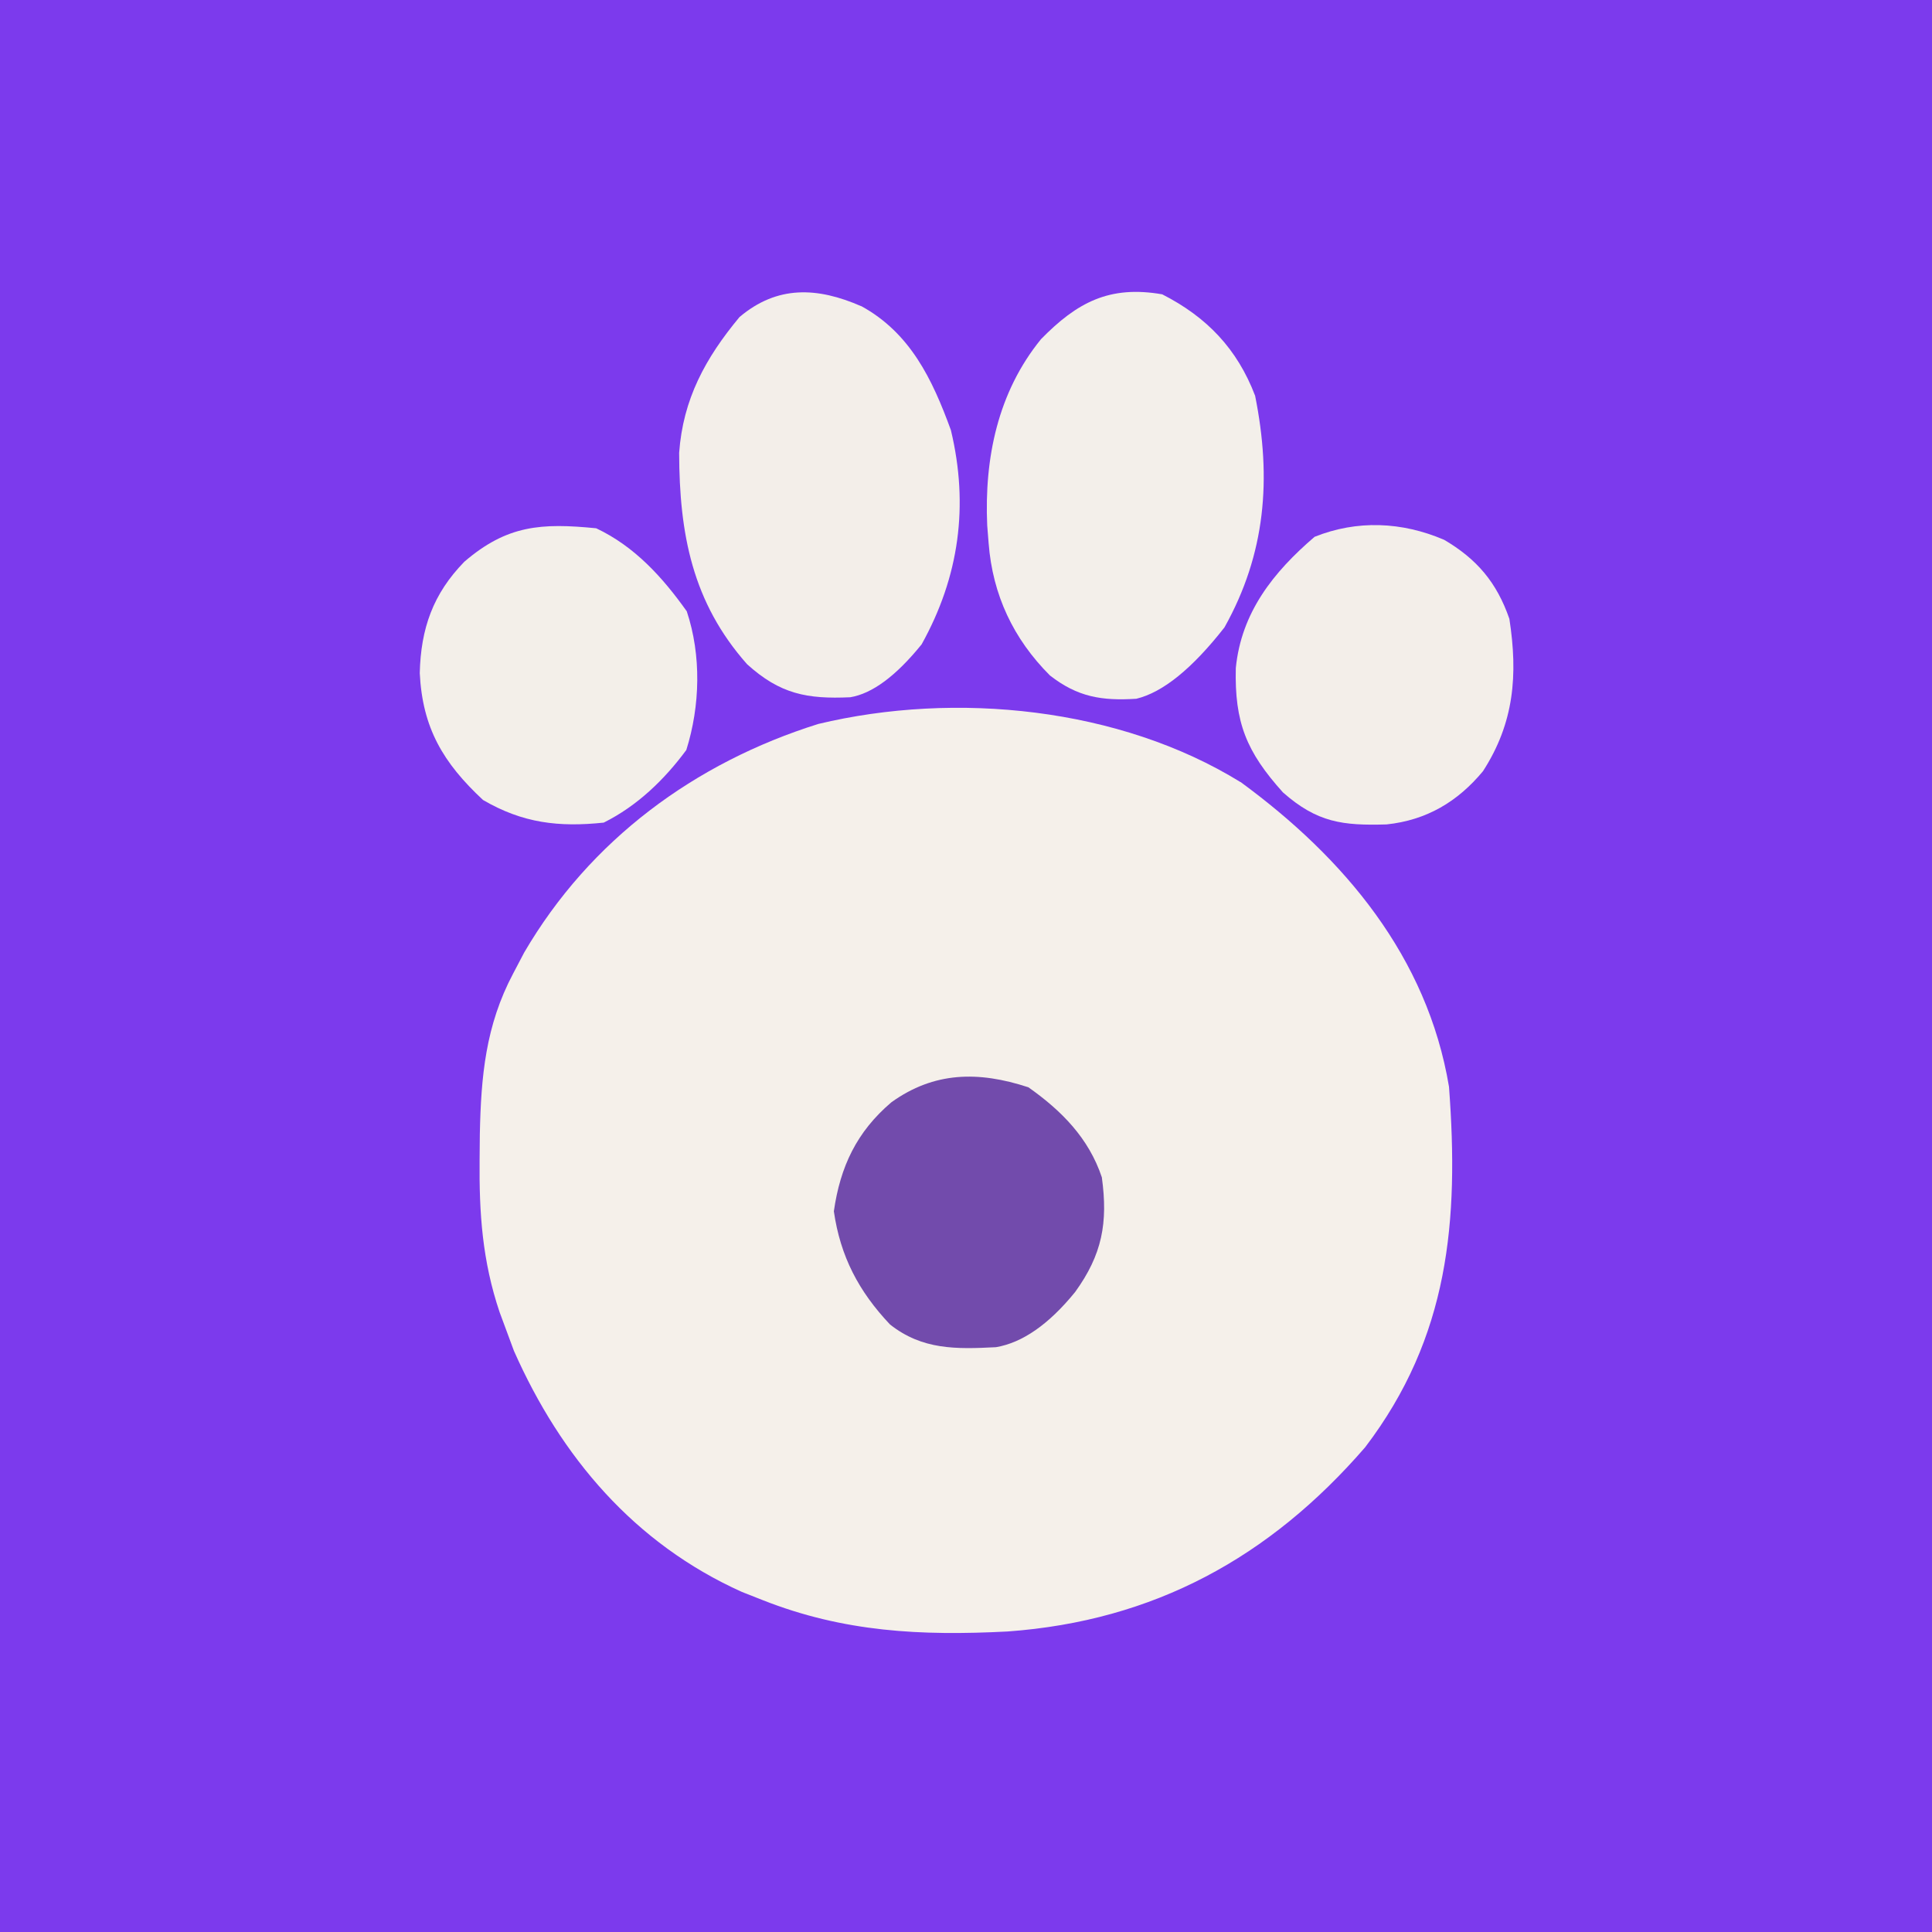 <?xml version="1.0" encoding="UTF-8"?>
<svg id="Livello_1" data-name="Livello 1" xmlns="http://www.w3.org/2000/svg" viewBox="0 0 256 256">
  <defs>
    <style>
      .cls-1 {
        fill: #f3efea;
      }

      .cls-2 {
        fill: #724bac;
      }

      .cls-3 {
        fill: #f5f0ea;
      }

      .cls-4 {
        fill: #f3efe9;
      }

      .cls-5 {
        fill: #f3eee9;
      }

      .cls-6 {
        fill: #7c3aed;
      }
    </style>
  </defs>
  <path class="cls-6" d="M0,0h256v256H0V0Z"/>
  <path class="cls-3" d="M164.38,103.62c13.76,10.08,24.74,23.16,27.62,40.38,1.33,17.79.02,33.15-11.11,47.77-12.64,14.6-27.98,23.01-47.38,24.41-11.47.59-21.73.09-32.51-4.18-.89-.35-1.77-.7-2.69-1.06-14.25-6.41-23.97-17.86-30.21-31.94q-.55-1.48-1.11-3c-.26-.7-.52-1.41-.79-2.13-2.29-6.79-2.72-13.11-2.65-20.24,0-1.11.02-2.21.03-3.35.16-7.68.76-14.38,4.41-21.27.49-.92.97-1.85,1.47-2.8,8.72-14.92,22.59-25.14,38.96-30.28,18.22-4.37,39.95-2.18,55.95,7.7Z"/>
  <path class="cls-5" d="M114.12,40.56c6.49,3.56,9.41,9.66,11.88,16.44,2.39,9.99,1.11,19.41-3.88,28.38q-5.09,6.29-9.46,7.01c-5.72.26-9.3-.42-13.67-4.38-7.25-8.19-8.97-17.25-9-28,.51-7.12,3.47-12.55,8-18,4.99-4.22,10.31-3.98,16.12-1.44Z"/>
  <path class="cls-1" d="M154,39c5.91,3.01,9.94,7.22,12.31,13.44,2.21,11.01,1.39,20.95-4.06,30.69q-6.41,8.19-11.68,9.46c-4.58.29-7.79-.23-11.45-3.09-4.84-4.84-7.59-10.68-8.12-17.5-.06-.79-.13-1.58-.19-2.39-.39-8.9,1.4-17.63,7.13-24.67,4.77-4.87,9.06-7.16,16.06-5.94Z"/>
  <path class="cls-5" d="M191.31,71.5c4.39,2.57,7.02,5.68,8.69,10.5,1.15,7.45.63,13.8-3.5,20.19-3.35,4.04-7.47,6.49-12.77,7.05-5.81.17-9.19-.24-13.73-4.24-4.86-5.4-6.42-9.28-6.25-16.47.73-7.39,4.98-12.72,10.44-17.4,5.63-2.25,11.55-2,17.12.38Z"/>
  <path class="cls-4" d="M79,70c5.08,2.4,8.76,6.45,12,11,1.95,5.85,1.78,12.52-.06,18.38-2.92,3.95-6.51,7.41-10.94,9.62-5.95.63-10.75.07-16-3-5.29-4.93-8.02-9.54-8.38-16.81.14-5.89,1.75-10.5,5.91-14.76,5.66-4.86,10.19-5.15,17.47-4.43Z"/>
  <path class="cls-2" d="M136.25,144.06c4.42,3.11,8.02,6.76,9.75,11.94.83,6.03.04,10.25-3.54,15.2q-5.22,6.42-10.49,7.31c-5.28.27-9.76.37-14.04-3.01-4.15-4.39-6.58-9.02-7.44-15,.85-5.93,3.03-10.53,7.62-14.44,5.65-4.06,11.53-4.16,18.12-2Z"/>
</svg>